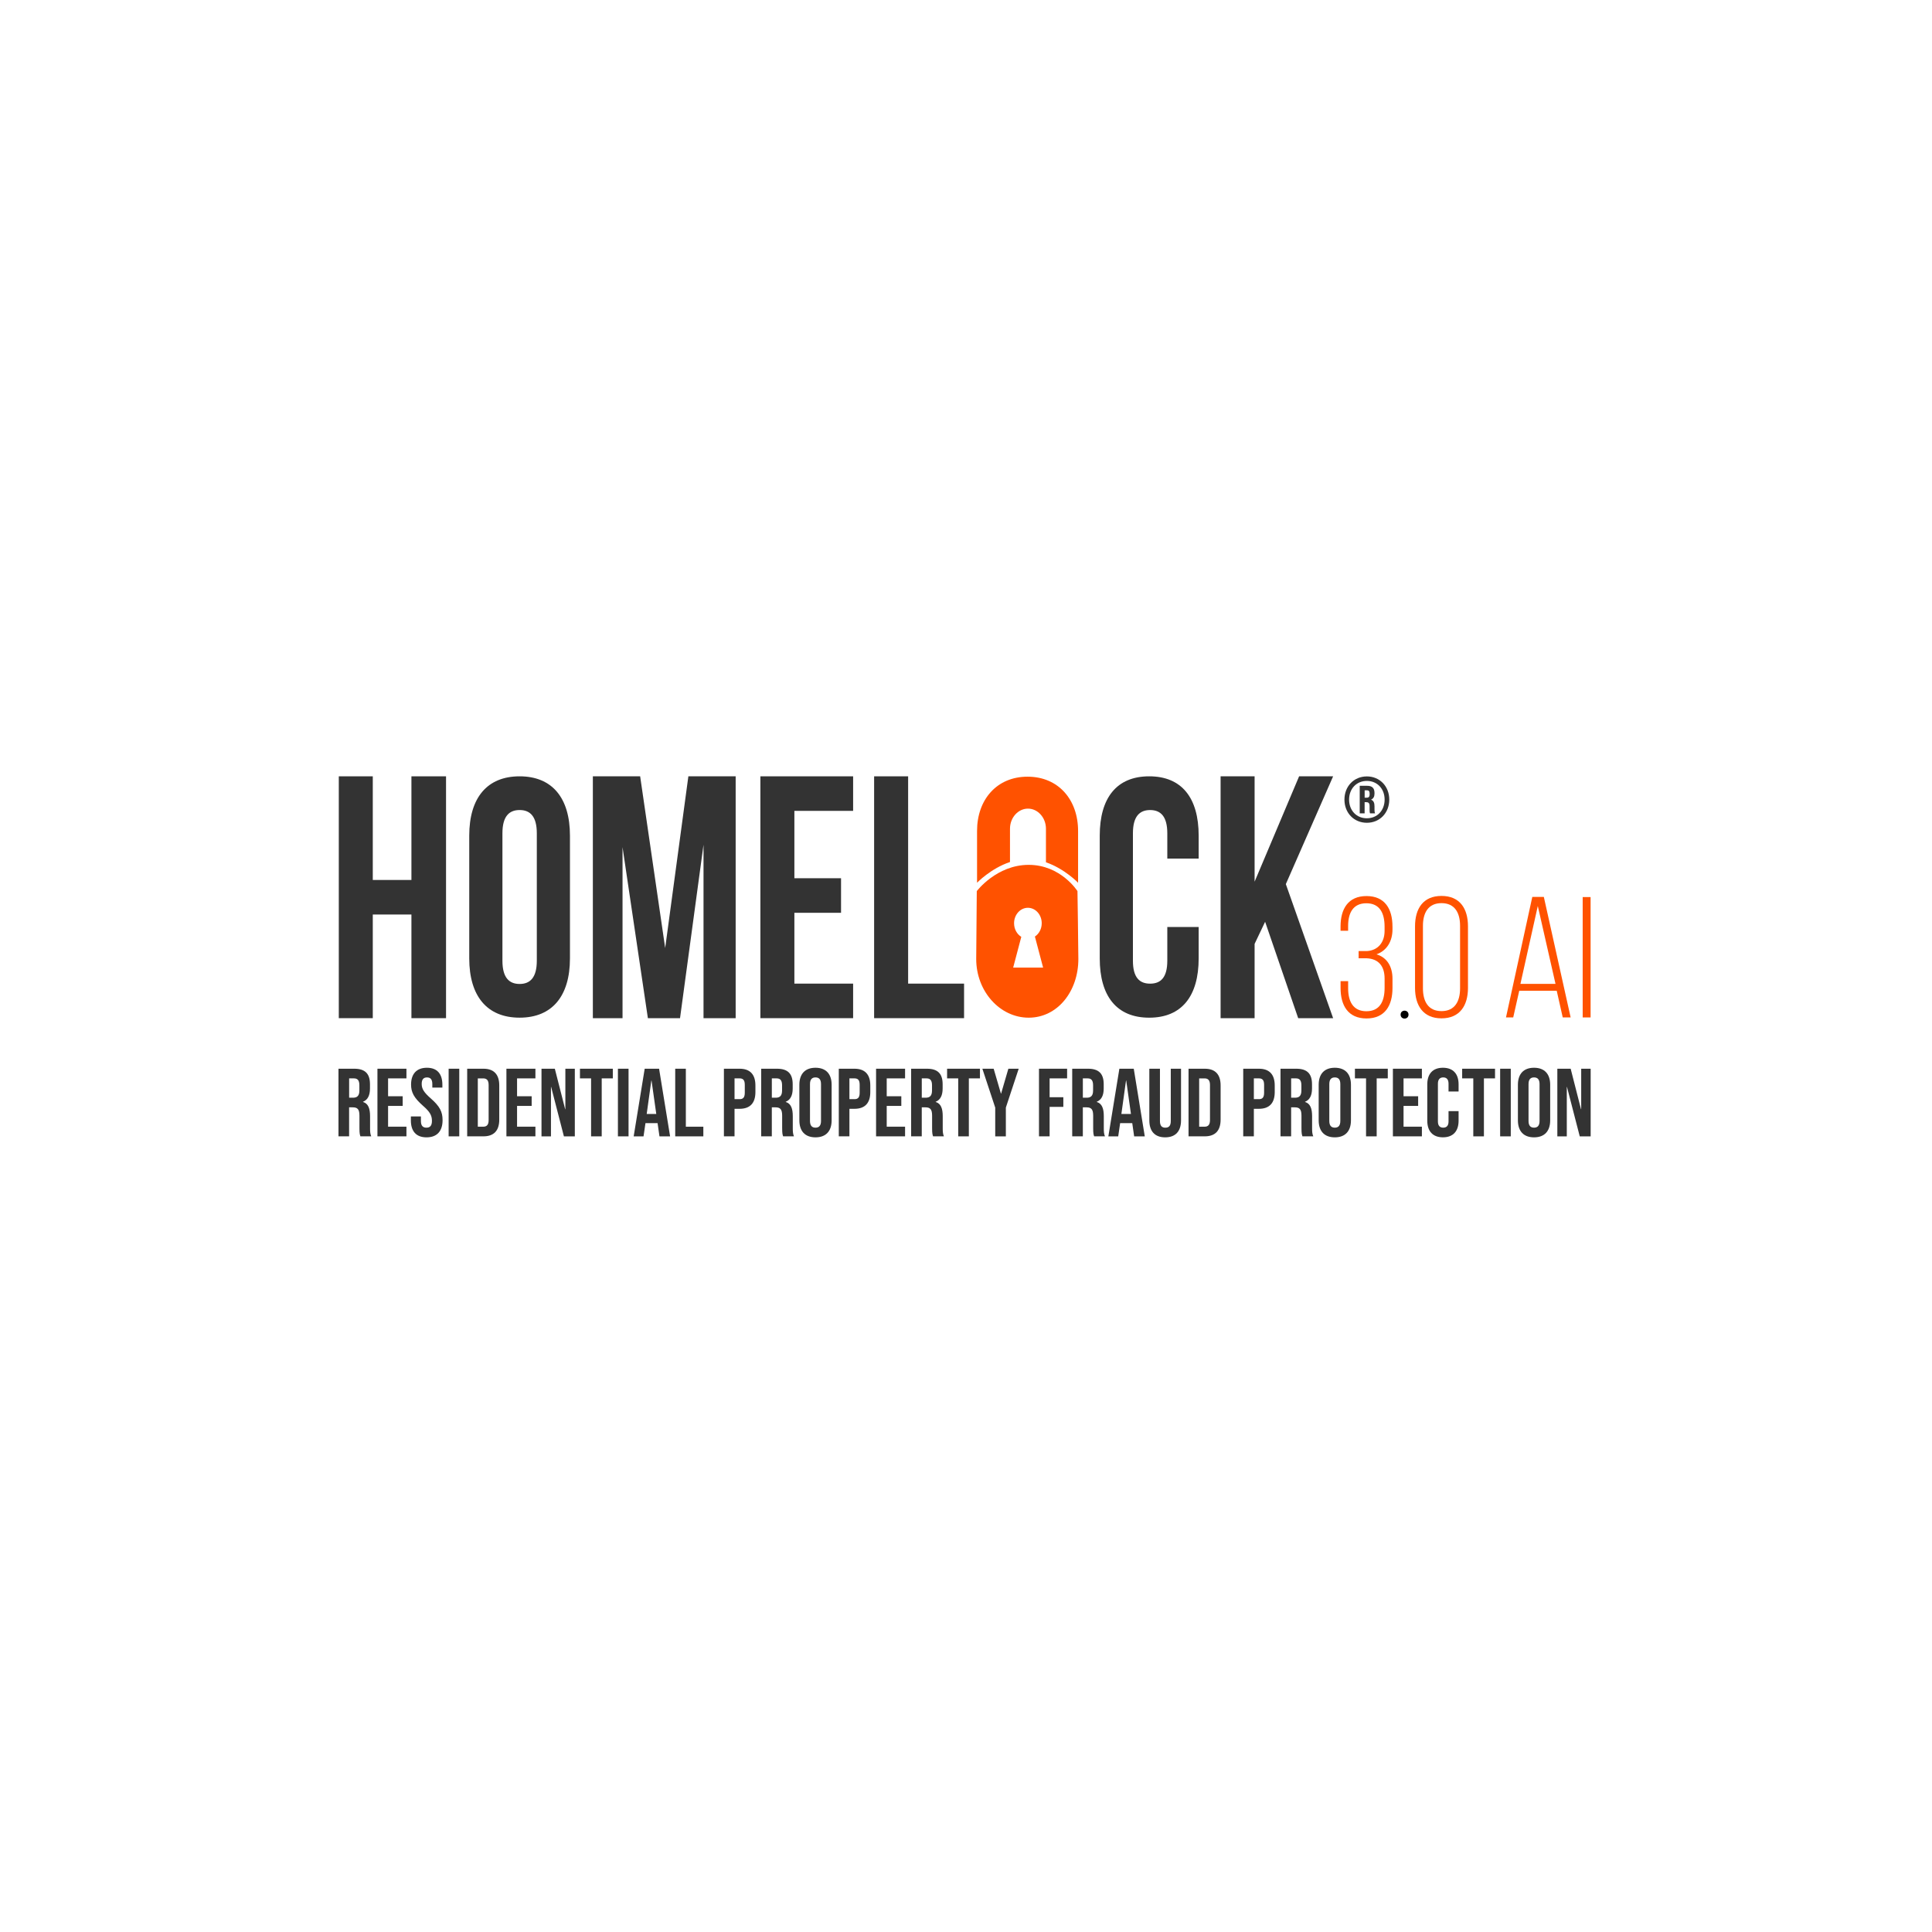 <svg xmlns="http://www.w3.org/2000/svg" id="Layer_1" viewBox="0 0 1080 1080"><defs><style> .cls-1 { fill: #ff5200; } .cls-2 { fill: #333; } </style></defs><g><g><path class="cls-1" d="M778.41,517.9v1.63c0,6.63-3.17,11.92-8.94,13.94,6.06,1.83,8.94,7.02,8.94,13.65v5.19c0,9.8-4.23,17.01-14.51,17.01s-14.51-7.21-14.51-17.01v-3.84h4.23v4.04c0,7.3,2.79,12.78,10.19,12.78s10.19-5.38,10.19-13.07v-5.19c0-7.02-3.46-11.05-10-11.34h-4.52v-4.04h4.71c6.06-.38,9.8-4.81,9.8-11.25v-2.4c0-7.69-2.79-13.07-10.19-13.07s-10.19,5.38-10.19,12.69v2.69h-4.23v-2.4c0-9.8,4.23-17.01,14.51-17.01s14.51,7.21,14.51,17.01Z"></path><path class="cls-1" d="M791.01,517.84c0-9.9,4.52-17.01,14.8-17.01s14.8,7.11,14.8,17.01v34.41c0,9.8-4.52,17.01-14.8,17.01s-14.8-7.21-14.8-17.01v-34.41ZM795.43,552.44c0,7.4,2.98,12.78,10.38,12.78s10.38-5.38,10.38-12.78v-34.89c0-7.31-2.98-12.69-10.38-12.69s-10.38,5.38-10.38,12.69v34.89Z"></path><path class="cls-1" d="M849.26,553.85l-3.36,14.9h-4.04l14.71-67.38h6.44l14.99,67.38h-4.42l-3.36-14.9h-20.95ZM849.93,550h19.61l-9.9-43.54-9.71,43.54Z"></path><path class="cls-1" d="M889.15,501.47v67.28h-4.42v-67.28h4.42Z"></path></g><circle cx="785.16" cy="567.18" r="2.21"></circle></g><g><path class="cls-1" d="M574.42,434.17h0c-17.32,0-28.24,12.95-28.24,30.32v28.97s7.69-8.02,18.41-11.59v-18.6c0-6.18,4.52-11.24,10.05-11.24s10.05,5.06,10.05,11.24v18.75c10.49,3.64,17.96,11.44,17.96,11.44v-28.97c0-17.36-10.92-30.32-28.24-30.32"></path><path class="cls-1" d="M566.37,540.88l4.54-17.18c-2.41-1.47-4.04-4.32-4.04-7.6,0-4.77,3.46-8.64,7.73-8.64s7.73,3.87,7.73,8.64c0,3.17-1.53,5.93-3.81,7.44l4.58,17.34h-16.72ZM602.31,498.14s-9.26-14.68-27.26-14.68-29.02,14.68-29.02,14.68l-.32,37.95c0,18.04,13.2,32.8,29.34,32.8s27.76-14.76,27.76-32.8c0-5.39-.5-37.95-.5-37.95"></path><polygon class="cls-2" points="229.99 433.97 229.99 491.91 208.39 491.91 208.39 433.97 189.39 433.97 189.39 569.16 208.39 569.16 208.39 511.22 229.99 511.22 229.99 569.16 249.34 569.16 249.34 433.97 229.99 433.97"></polygon><path class="cls-2" d="M280.86,537.04c0,9.42,3.71,13,9.61,13s9.61-3.58,9.61-13v-71.23c0-9.42-3.71-13-9.61-13s-9.61,3.58-9.61,13v71.23ZM262.31,467.13c0-21.1,9.94-33.16,28.15-33.16s28.15,12.06,28.15,33.16v68.59c0,21.1-9.94,33.16-28.15,33.16s-28.15-12.06-28.15-33.16v-68.59Z"></path><polygon class="cls-2" points="384.8 433.97 371.84 529.95 357.85 433.97 331.41 433.97 331.41 569.16 348 569.16 348 473.56 362.17 569.16 380.14 569.16 393.27 472.21 393.27 569.16 411.24 569.16 411.24 433.97 384.8 433.97"></polygon><polygon class="cls-2" points="425.06 433.97 425.06 569.16 476.9 569.16 476.9 549.85 444.06 549.85 444.06 510.26 470.15 510.26 470.15 490.94 444.06 490.94 444.06 453.28 476.9 453.28 476.9 433.97 425.06 433.97"></polygon><polygon class="cls-2" points="488.64 433.97 488.64 569.16 538.92 569.16 538.92 549.85 507.65 549.85 507.65 433.97 488.64 433.97"></polygon><path class="cls-2" d="M670.06,518.2v17.53c0,21.1-9.44,33.16-27.65,33.16s-27.65-12.06-27.65-33.16v-68.59c0-21.11,9.44-33.17,27.65-33.17s27.65,12.06,27.65,33.17v12.81h-17.53v-14.13c0-9.42-3.71-13-9.61-13s-9.61,3.58-9.61,13v71.23c0,9.42,3.71,12.82,9.61,12.82s9.61-3.39,9.61-12.82v-18.84h17.53Z"></path><polygon class="cls-2" points="726.21 433.97 701.33 492.87 701.33 433.97 682.32 433.97 682.32 569.16 701.33 569.16 701.33 527.64 707.21 515.28 725.69 569.16 745.22 569.16 718.79 494.22 745.22 433.97 726.21 433.97"></polygon></g><g><path class="cls-2" d="M189.22,597.42h8.8c6.16,0,8.8,2.86,8.8,8.7v2.32c0,3.89-1.24,6.37-3.89,7.45v.11c2.97.92,3.94,3.73,3.94,7.99v6.64c0,1.84.05,3.19.65,4.59h-6.05c-.32-.97-.54-1.57-.54-4.65v-6.91c0-3.51-1.03-4.65-3.73-4.65h-2.05v16.21h-5.94v-37.81ZM197.33,613.63c2.21,0,3.56-.97,3.56-4v-2.92c0-2.7-.92-3.89-3.02-3.89h-2.7v10.8h2.16Z"></path><path class="cls-2" d="M210.99,597.42h16.21v5.4h-10.26v9.99h8.16v5.4h-8.16v11.61h10.26v5.4h-16.21v-37.81Z"></path><path class="cls-2" d="M229.68,626.27v-2.16h5.62v2.59c0,2.7,1.19,3.67,3.08,3.67s3.08-.97,3.08-3.78c0-3.13-1.19-5.13-5.08-8.53-4.97-4.38-6.59-7.45-6.59-11.78,0-5.94,3.08-9.4,8.86-9.4s8.64,3.46,8.64,9.51v1.57h-5.62v-1.94c0-2.7-1.08-3.73-2.97-3.73s-2.97,1.03-2.97,3.62c0,2.75,1.24,4.75,5.13,8.16,4.97,4.38,6.54,7.4,6.54,12.1,0,6.16-3.13,9.61-8.97,9.61s-8.75-3.46-8.75-9.51Z"></path><path class="cls-2" d="M250.79,597.42h5.94v37.81h-5.94v-37.81Z"></path><path class="cls-2" d="M261.16,597.42h9.07c5.94,0,8.86,3.29,8.86,9.34v19.12c0,6.05-2.92,9.34-8.86,9.34h-9.07v-37.81ZM270.13,629.83c1.89,0,3.02-.97,3.02-3.67v-19.66c0-2.7-1.13-3.67-3.02-3.67h-3.03v27.01h3.03Z"></path><path class="cls-2" d="M283.09,597.42h16.21v5.4h-10.26v9.99h8.16v5.4h-8.16v11.61h10.26v5.4h-16.21v-37.81Z"></path><path class="cls-2" d="M302.7,597.42h7.45l5.78,22.63h.11v-22.63h5.29v37.81h-6.1l-7.13-27.6h-.11v27.6h-5.29v-37.81Z"></path><path class="cls-2" d="M330.41,602.82h-6.21v-5.4h18.37v5.4h-6.21v32.41h-5.94v-32.41Z"></path><path class="cls-2" d="M345.42,597.42h5.94v37.81h-5.94v-37.81Z"></path><path class="cls-2" d="M360.38,597.42h8.05l6.16,37.81h-5.94l-1.08-7.51v.11h-6.75l-1.08,7.4h-5.51l6.16-37.81ZM366.86,622.7l-2.65-18.69h-.11l-2.59,18.69h5.35Z"></path><path class="cls-2" d="M377.45,597.42h5.94v32.41h9.78v5.4h-15.72v-37.81Z"></path><path class="cls-2" d="M404.67,597.42h8.75c5.94,0,8.86,3.29,8.86,9.34v3.73c0,6.05-2.92,9.34-8.86,9.34h-2.81v15.39h-5.94v-37.81ZM413.42,614.44c1.89,0,2.92-.86,2.92-3.57v-4.48c0-2.7-1.03-3.57-2.92-3.57h-2.81v11.61h2.81Z"></path><path class="cls-2" d="M425.52,597.42h8.8c6.16,0,8.8,2.86,8.8,8.7v2.32c0,3.89-1.24,6.37-3.89,7.45v.11c2.97.92,3.94,3.73,3.94,7.99v6.64c0,1.84.05,3.19.65,4.59h-6.05c-.32-.97-.54-1.57-.54-4.65v-6.91c0-3.51-1.03-4.65-3.73-4.65h-2.05v16.21h-5.94v-37.81ZM433.62,613.63c2.21,0,3.56-.97,3.56-4v-2.92c0-2.7-.92-3.89-3.02-3.89h-2.7v10.8h2.16Z"></path><path class="cls-2" d="M446.85,626.27v-19.88c0-6.05,3.19-9.51,9.02-9.51s9.02,3.46,9.02,9.51v19.88c0,6.05-3.19,9.51-9.02,9.51s-9.02-3.46-9.02-9.51ZM458.95,626.64v-20.63c0-2.7-1.19-3.73-3.08-3.73s-3.08,1.03-3.08,3.73v20.63c0,2.7,1.19,3.73,3.08,3.73s3.08-1.03,3.08-3.73Z"></path><path class="cls-2" d="M468.89,597.42h8.75c5.94,0,8.86,3.29,8.86,9.34v3.73c0,6.05-2.92,9.34-8.86,9.34h-2.81v15.39h-5.94v-37.81ZM477.64,614.44c1.89,0,2.92-.86,2.92-3.57v-4.48c0-2.7-1.03-3.57-2.92-3.57h-2.81v11.61h2.81Z"></path><path class="cls-2" d="M489.73,597.42h16.21v5.4h-10.26v9.99h8.16v5.4h-8.16v11.61h10.26v5.4h-16.21v-37.81Z"></path><path class="cls-2" d="M509.34,597.42h8.8c6.16,0,8.8,2.86,8.8,8.7v2.32c0,3.89-1.24,6.37-3.89,7.45v.11c2.97.92,3.94,3.73,3.94,7.99v6.64c0,1.84.05,3.19.65,4.59h-6.05c-.32-.97-.54-1.57-.54-4.65v-6.91c0-3.51-1.03-4.65-3.73-4.65h-2.05v16.21h-5.94v-37.81ZM517.44,613.63c2.21,0,3.56-.97,3.56-4v-2.92c0-2.7-.92-3.89-3.02-3.89h-2.7v10.8h2.16Z"></path><path class="cls-2" d="M535.64,602.82h-6.21v-5.4h18.37v5.4h-6.21v32.41h-5.94v-32.41Z"></path><path class="cls-2" d="M556.33,619.14l-7.18-21.71h6.32l4.05,13.88h.11l4.05-13.88h5.78l-7.18,21.71v16.1h-5.94v-16.1Z"></path><path class="cls-2" d="M580.8,597.42h15.72v5.4h-9.78v10.53h7.67v5.4h-7.67v16.47h-5.94v-37.81Z"></path><path class="cls-2" d="M599.38,597.42h8.8c6.16,0,8.8,2.86,8.8,8.7v2.32c0,3.89-1.24,6.37-3.89,7.45v.11c2.97.92,3.94,3.73,3.94,7.99v6.64c0,1.84.05,3.19.65,4.59h-6.05c-.32-.97-.54-1.57-.54-4.65v-6.91c0-3.51-1.03-4.65-3.73-4.65h-2.05v16.21h-5.94v-37.81ZM607.48,613.63c2.21,0,3.56-.97,3.56-4v-2.92c0-2.7-.92-3.89-3.02-3.89h-2.7v10.8h2.16Z"></path><path class="cls-2" d="M625.73,597.42h8.05l6.16,37.81h-5.94l-1.08-7.51v.11h-6.75l-1.08,7.4h-5.51l6.16-37.81ZM632.21,622.7l-2.65-18.69h-.11l-2.59,18.69h5.35Z"></path><path class="cls-2" d="M642.48,626.27v-28.84h5.94v29.28c0,2.7,1.13,3.67,3.02,3.67s3.03-.97,3.03-3.67v-29.28h5.73v28.84c0,6.05-3.02,9.51-8.86,9.51s-8.86-3.46-8.86-9.51Z"></path><path class="cls-2" d="M664.4,597.42h9.07c5.94,0,8.86,3.29,8.86,9.34v19.12c0,6.05-2.92,9.34-8.86,9.34h-9.07v-37.81ZM673.37,629.83c1.89,0,3.02-.97,3.02-3.67v-19.66c0-2.7-1.13-3.67-3.02-3.67h-3.03v27.01h3.03Z"></path><path class="cls-2" d="M694.97,597.42h8.75c5.94,0,8.86,3.29,8.86,9.34v3.73c0,6.05-2.92,9.34-8.86,9.34h-2.81v15.39h-5.94v-37.81ZM703.72,614.44c1.89,0,2.92-.86,2.92-3.57v-4.48c0-2.7-1.03-3.57-2.92-3.57h-2.81v11.61h2.81Z"></path><path class="cls-2" d="M715.82,597.42h8.8c6.16,0,8.8,2.86,8.8,8.7v2.32c0,3.89-1.24,6.37-3.89,7.45v.11c2.97.92,3.94,3.73,3.94,7.99v6.64c0,1.84.05,3.19.65,4.59h-6.05c-.32-.97-.54-1.57-.54-4.65v-6.91c0-3.51-1.03-4.65-3.73-4.65h-2.05v16.21h-5.94v-37.81ZM723.92,613.63c2.21,0,3.56-.97,3.56-4v-2.92c0-2.7-.92-3.89-3.02-3.89h-2.7v10.8h2.16Z"></path><path class="cls-2" d="M737.15,626.27v-19.88c0-6.05,3.19-9.51,9.02-9.51s9.02,3.46,9.02,9.51v19.88c0,6.05-3.19,9.51-9.02,9.51s-9.02-3.46-9.02-9.51ZM749.25,626.64v-20.63c0-2.7-1.19-3.73-3.08-3.73s-3.08,1.03-3.08,3.73v20.63c0,2.7,1.19,3.73,3.08,3.73s3.08-1.03,3.08-3.73Z"></path><path class="cls-2" d="M763.62,602.82h-6.21v-5.4h18.37v5.4h-6.21v32.41h-5.94v-32.41Z"></path><path class="cls-2" d="M778.64,597.42h16.21v5.4h-10.26v9.99h8.16v5.4h-8.16v11.61h10.26v5.4h-16.21v-37.81Z"></path><path class="cls-2" d="M797.86,626.48v-20.31c0-5.83,3.02-9.29,8.75-9.29s8.75,3.46,8.75,9.29v4h-5.62v-4.38c0-2.49-1.19-3.51-2.97-3.51s-2.97,1.03-2.97,3.51v21.12c0,2.48,1.19,3.46,2.97,3.46s2.97-.97,2.97-3.46v-5.78h5.62v5.35c0,5.83-3.03,9.29-8.75,9.29s-8.75-3.46-8.75-9.29Z"></path><path class="cls-2" d="M823.57,602.82h-6.21v-5.4h18.37v5.4h-6.21v32.41h-5.94v-32.41Z"></path><path class="cls-2" d="M838.59,597.42h5.94v37.81h-5.94v-37.81Z"></path><path class="cls-2" d="M848.52,626.27v-19.88c0-6.05,3.19-9.51,9.02-9.51s9.02,3.46,9.02,9.51v19.88c0,6.05-3.19,9.51-9.02,9.51s-9.02-3.46-9.02-9.51ZM860.62,626.64v-20.63c0-2.7-1.19-3.73-3.08-3.73s-3.08,1.03-3.08,3.73v20.63c0,2.7,1.19,3.73,3.08,3.73s3.08-1.03,3.08-3.73Z"></path><path class="cls-2" d="M870.56,597.42h7.45l5.78,22.63h.11v-22.63h5.29v37.81h-6.1l-7.13-27.6h-.11v27.6h-5.29v-37.81Z"></path></g><path class="cls-2" d="M751.55,446.98c0-7.45,5.33-12.96,12.53-12.96s12.53,5.51,12.53,12.96-5.33,12.96-12.53,12.96-12.53-5.51-12.53-12.96ZM774.01,446.98c0-6.08-4.14-10.44-9.93-10.44s-9.93,4.36-9.93,10.44,4.14,10.44,9.93,10.44,9.93-4.36,9.93-10.44ZM760.11,439.27h4.17c2.81,0,4.07,1.33,4.07,4.03v.32c0,1.66-.58,2.77-1.87,3.35v.07c1.4.58,1.87,1.84,1.87,3.67v1.83c0,.83.04,1.48.32,2.12h-2.81c-.18-.47-.25-.72-.25-2.16v-1.84c0-1.66-.58-2.23-1.84-2.23h-.94v6.23h-2.74v-15.41ZM763.97,445.93c1.01,0,1.66-.43,1.66-1.84v-.47c0-1.26-.43-1.84-1.48-1.84h-1.3v4.14h1.12Z"></path></svg>